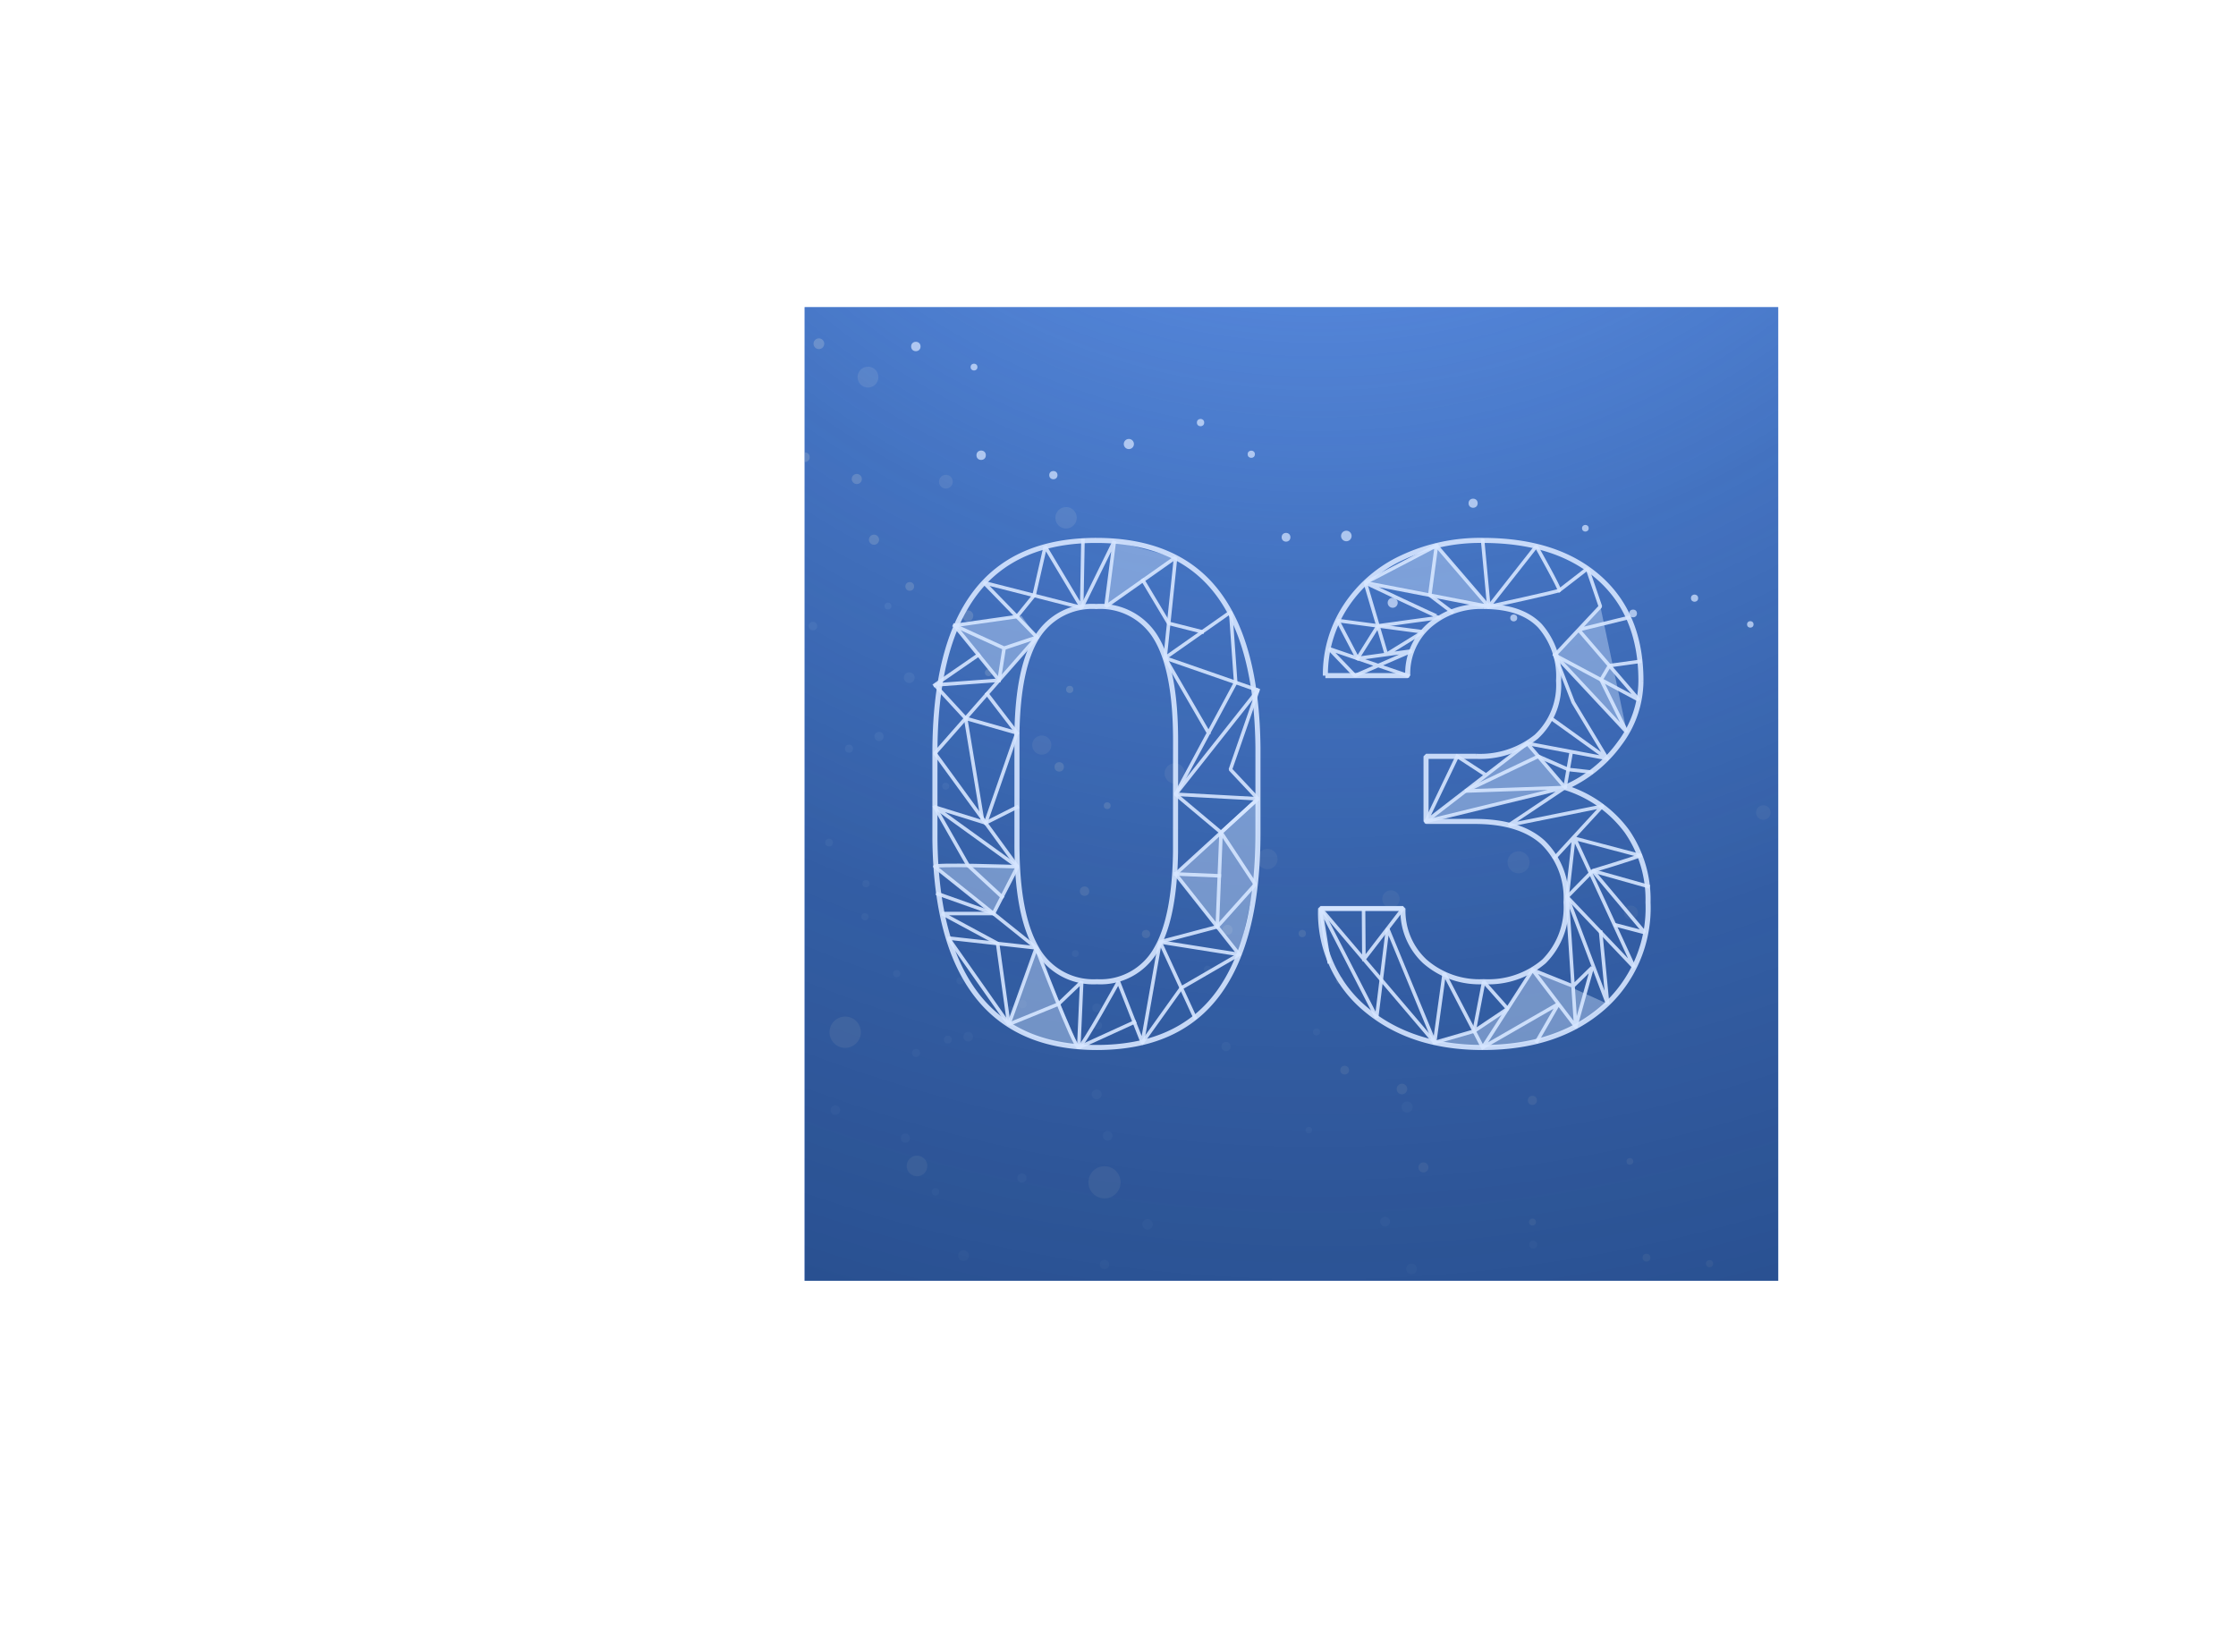 <svg xmlns="http://www.w3.org/2000/svg" viewBox="0 0 220.485 162.877"><defs><radialGradient id="radial-gradient" cx="130.055" cy="-29.176" r="342.922" gradientUnits="userSpaceOnUse"><stop offset=".196" stop-color="#78a4f0"/><stop offset=".399" stop-color="#77a2ee"/><stop offset=".504" stop-color="#729de6"/><stop offset=".587" stop-color="#6b93d8"/><stop offset=".659" stop-color="#6086c5"/><stop offset=".723" stop-color="#5374ad"/><stop offset=".781" stop-color="#425e8e"/><stop offset=".836" stop-color="#2e446a"/><stop offset=".886" stop-color="#172741"/><stop offset=".915" stop-color="#081426"/></radialGradient><radialGradient id="radial-gradient-2" cx="130.055" cy="-29.176" r="342.922" gradientUnits="userSpaceOnUse"><stop offset="0" stop-color="#3a86ff" stop-opacity="0"/><stop offset=".064" stop-color="#3477e2" stop-opacity=".216"/><stop offset=".153" stop-color="#2e66c2" stop-opacity=".458"/><stop offset=".252" stop-color="#2859a8" stop-opacity=".657"/><stop offset=".364" stop-color="#244e93" stop-opacity=".811"/><stop offset=".495" stop-color="#214785" stop-opacity=".919"/><stop offset=".663" stop-color="#1f427c" stop-opacity=".982"/><stop offset="1" stop-color="#1f417a"/></radialGradient><clipPath id="clip-path" transform="translate(79.343 30.287)"><path fill="none" d="M0 0h96v96H0z"/></clipPath><style>.cls-10,.cls-9{fill:none}.cls-4{fill:#9ac1ff}.cls-6{fill:#d5e5ff}.cls-10,.cls-9{stroke:#d6e6ff;stroke-linecap:square;stroke-linejoin:bevel;opacity:.9}.cls-9{stroke-width:.35px}.cls-10{stroke-width:.5px}.cls-11{fill:#d6e6ff;opacity:.4}</style></defs><g id="Layer_2" data-name="Layer 2"><g id="Layer_1-2" data-name="Layer 1"><g clip-path="url(#clip-path)"><path fill="url(#radial-gradient)" d="M79.343 30.287h96v96h-96z"/><circle class="cls-4" cx="202.922" cy="160.745" r=".43"/><circle class="cls-4" cx="197.24" cy="162.381" r=".496"/><circle class="cls-4" cx="190.388" cy="150.336" r=".477"/><circle class="cls-4" cx="185.534" cy="161.628" r=".464"/><circle class="cls-4" cx="180.311" cy="152.325" r=".492"/><circle class="cls-4" cx="173.587" cy="156.049" r=".509"/><circle class="cls-4" cx="166.645" cy="156.008" r=".382"/><circle class="cls-4" cx="163.584" cy="149.954" r=".537"/><circle class="cls-4" cx="164.333" cy="142.539" r=".508"/><circle class="cls-4" cx="153.559" cy="142.779" r=".453"/><circle class="cls-4" cx="150.157" cy="138.078" r=".322"/><circle class="cls-4" cx="147.028" cy="133.689" r=".48"/><circle class="cls-4" cx="151.182" cy="122.73" r=".392"/><circle class="cls-4" cx="139.188" cy="125.12" r=".533"/><circle class="cls-4" cx="136.579" cy="120.457" r=".484"/><circle class="cls-4" cx="138.749" cy="109.159" r=".548"/><circle class="cls-4" cx="129.062" cy="111.43" r=".322"/><circle class="cls-4" cx="129.815" cy="101.755" r=".351"/><circle class="cls-4" cx="120.896" cy="103.192" r=".459"/><circle class="cls-4" cx="119.073" cy="95.573" r=".354"/><circle class="cls-4" cx="108.266" cy="101.122" r=".404"/><circle class="cls-4" cx="106.033" cy="94.029" r=".334"/><circle class="cls-4" cx="100.829" cy="98.998" r=".418"/><circle class="cls-4" cx="95.47" cy="102.225" r=".478"/><circle class="cls-4" cx="93.468" cy="102.506" r=".388"/><circle class="cls-4" cx="90.326" cy="103.833" r=".396"/><circle class="cls-4" cx="82.367" cy="109.456" r=".462"/><circle class="cls-4" cx="89.278" cy="112.231" r=".448"/><circle class="cls-4" cx="92.245" cy="117.518" r=".368"/><circle class="cls-4" cx="95.01" cy="123.809" r=".535"/><circle class="cls-4" cx="100.763" cy="116.154" r=".452"/><circle class="cls-4" cx="108.916" cy="124.682" r=".461"/><circle class="cls-4" cx="113.159" cy="120.727" r=".517"/><circle class="cls-4" cx="109.222" cy="111.994" r=".469"/><circle class="cls-4" cx="108.141" cy="107.91" r=".489"/><circle class="cls-4" cx="108.153" cy="99.38" r=".44"/><circle class="cls-4" cx="99.643" cy="99.703" r=".492"/><circle class="cls-4" cx="94.671" cy="96.711" r=".362"/><circle class="cls-4" cx="88.422" cy="96.006" r=".355"/><circle class="cls-4" cx="85.287" cy="90.39" r=".353"/><circle class="cls-4" cx="85.391" cy="87.137" r=".356"/><circle class="cls-4" cx="81.752" cy="83.08" r=".384"/><circle class="cls-4" cx="83.719" cy="73.821" r=".396"/><circle class="cls-4" cx="93.252" cy="77.522" r=".34"/><circle class="cls-4" cx="86.68" cy="72.619" r=".448"/><circle class="cls-4" cx="89.663" cy="66.821" r=".531"/><circle class="cls-4" cx="87.561" cy="59.76" r=".34"/><circle class="cls-4" cx="80.161" cy="61.735" r=".422"/><circle class="cls-4" cx="74.393" cy="60.995" r=".396"/><circle class="cls-4" cx="68.889" cy="55.535" r=".398"/><circle class="cls-4" cx="62.909" cy="58.586" r=".345"/><circle class="cls-4" cx="60.368" cy="66.782" r=".52"/><circle class="cls-4" cx="54.517" cy="68.163" r=".41"/><circle class="cls-4" cx="45.733" cy="64.145" r=".499"/><circle class="cls-4" cx="42.384" cy="70.13" r=".447"/><g opacity=".5"><circle class="cls-6" cx="219.671" cy="97.193" r=".815"/><circle class="cls-6" cx="208.286" cy="100.553" r=".926"/><circle class="cls-6" cx="195.765" cy="88.412" r=".675"/><circle class="cls-6" cx="183.993" cy="91.745" r=".928"/><circle class="cls-6" cx="173.876" cy="80.12" r=".716"/><circle class="cls-6" cx="160.818" cy="89.982" r=".693"/><circle class="cls-6" cx="149.74" cy="85.024" r="1.087"/><circle class="cls-6" cx="137.157" cy="88.65" r=".859"/><circle class="cls-6" cx="124.976" cy="84.706" r="1.003"/><circle class="cls-6" cx="115.837" cy="76.262" r="1.001"/><circle class="cls-6" cx="102.726" cy="73.469" r=".945"/><circle class="cls-6" cx="105.121" cy="51.056" r="1.057"/><circle class="cls-6" cx="93.272" cy="47.496" r=".68"/><circle class="cls-6" cx="85.59" cy="37.185" r="1.029"/><circle class="cls-6" cx="69.031" cy="41.111" r=".787"/><circle class="cls-6" cx="54.454" cy="48.091" r=".847"/><circle class="cls-6" cx="45.074" cy="27.029" r=".769"/><circle class="cls-6" cx="35.467" cy="41.651" r=".82"/><circle class="cls-6" cx="30.126" cy="53.352" r="1.014"/></g><circle class="cls-6" cx="206.779" cy="139.179" r=".431"/><circle class="cls-6" cx="202.009" cy="134.629" r=".493"/><circle class="cls-6" cx="195.192" cy="137.575" r=".492"/><circle class="cls-6" cx="191.741" cy="128.199" r=".479"/><circle class="cls-6" cx="186.407" cy="125.715" r=".351"/><circle class="cls-6" cx="178.269" cy="133.496" r=".367"/><circle class="cls-6" cx="172.895" cy="128.877" r=".321"/><circle class="cls-6" cx="168.572" cy="124.603" r=".356"/><circle class="cls-6" cx="162.355" cy="124.007" r=".384"/><circle class="cls-6" cx="160.719" cy="114.518" r=".329"/><circle class="cls-6" cx="151.112" cy="120.5" r=".344"/><circle class="cls-6" cx="151.105" cy="108.503" r=".45"/><circle class="cls-6" cx="140.359" cy="115.112" r=".496"/><circle class="cls-6" cx="138.242" cy="107.381" r=".521"/><circle class="cls-6" cx="132.593" cy="105.519" r=".432"/><circle class="cls-6" cx="132.09" cy="96.659" r=".357"/><circle class="cls-6" cx="128.413" cy="92.048" r=".361"/><circle class="cls-6" cx="121.045" cy="91.685" r=".501"/><circle class="cls-6" cx="113.004" cy="92.096" r=".407"/><circle class="cls-6" cx="106.943" cy="87.874" r=".463"/><circle class="cls-6" cx="109.177" cy="79.445" r=".337"/><circle class="cls-6" cx="104.446" cy="75.619" r=".464"/><circle class="cls-6" cx="105.48" cy="67.983" r=".358"/><circle class="cls-6" cx="97.468" cy="66.327" r=".347"/><circle class="cls-6" cx="95.43" cy="60.721" r=".543"/><circle class="cls-6" cx="89.706" cy="57.825" r=".43"/><circle class="cls-6" cx="86.183" cy="53.217" r=".501"/><circle class="cls-6" cx="84.486" cy="47.232" r=".5"/><circle class="cls-6" cx="79.367" cy="45.081" r=".473"/><circle class="cls-6" cx="80.748" cy="33.895" r=".529"/><circle class="cls-6" cx="74.854" cy="32.018" r=".34"/><circle class="cls-6" cx="68.427" cy="27.197" r=".515"/><circle class="cls-6" cx="61.489" cy="31.587" r=".394"/><circle class="cls-6" cx="54.591" cy="35.798" r=".424"/><circle class="cls-6" cx="48.28" cy="26.508" r=".385"/><circle class="cls-6" cx="44.723" cy="33.582" r=".41"/><circle class="cls-6" cx="40.256" cy="38.208" r=".507"/><circle class="cls-6" cx="186.266" cy="148.408" r="1.63"/><circle class="cls-6" cx="168.927" cy="157.639" r="1.289"/><circle class="cls-6" cx="149.399" cy="156.484" r="1.504"/><circle class="cls-6" cx="133.712" cy="146.371" r="1.501"/><circle class="cls-6" cx="114.853" cy="148.389" r="1.418"/><circle class="cls-6" cx="108.911" cy="116.582" r="1.586"/><circle class="cls-6" cx="90.423" cy="114.97" r="1.02"/><circle class="cls-6" cx="83.341" cy="101.782" r="1.544"/><circle class="cls-6" cx="58.775" cy="103.577" r="1.181"/><circle class="cls-6" cx="34.798" cy="106.265" r="1.271"/><circle class="cls-6" cx="35.356" cy="70.282" r="1.154"/><circle class="cls-6" cx="11.502" cy="85.201" r="1.23"/><circle class="cls-6" cx="1.52" cy="101.726" r="1.52"/><path fill="url(#radial-gradient-2)" d="M79.343 30.287h96v96h-96z"/><g opacity=".72"><circle class="cls-6" cx="207.974" cy="59.99" r=".431"/><circle class="cls-6" cx="201.961" cy="57.29" r=".493"/><circle class="cls-6" cx="196.515" cy="62.339" r=".492"/><circle class="cls-6" cx="190.136" cy="54.649" r=".479"/><circle class="cls-6" cx="184.28" cy="54.085" r=".351"/><circle class="cls-6" cx="179.2" cy="64.133" r=".367"/><circle class="cls-6" cx="172.593" cy="61.568" r=".321"/><circle class="cls-6" cx="167.094" cy="58.98" r=".356"/><circle class="cls-6" cx="161.033" cy="60.489" r=".384"/><circle class="cls-6" cx="156.328" cy="52.088" r=".329"/><circle class="cls-6" cx="149.264" cy="60.93" r=".344"/><circle class="cls-6" cx="145.259" cy="49.621" r=".45"/><circle class="cls-6" cx="137.33" cy="59.434" r=".496"/><circle class="cls-6" cx="132.758" cy="52.85" r=".521"/><circle class="cls-6" cx="126.812" cy="52.977" r=".432"/><circle class="cls-6" cx="123.385" cy="44.791" r=".357"/><circle class="cls-6" cx="118.382" cy="41.669" r=".361"/><circle class="cls-6" cx="111.313" cy="43.782" r=".501"/><circle class="cls-6" cx="103.869" cy="46.849" r=".407"/><circle class="cls-6" cx="96.748" cy="44.888" r=".463"/><circle class="cls-6" cx="96.045" cy="36.196" r=".337"/><circle class="cls-6" cx="90.309" cy="34.166" r=".464"/><circle class="cls-6" cx="88.74" cy="26.622" r=".358"/><circle class="cls-6" cx="80.633" cy="27.73" r=".347"/><circle class="cls-6" cx="76.844" cy="23.124" r=".543"/><circle class="cls-6" cx="70.482" cy="22.301" r=".43"/><circle class="cls-6" cx="65.625" cy="19.13" r=".501"/><circle class="cls-6" cx="62.03" cy="14.053" r=".5"/><circle class="cls-6" cx="56.487" cy="13.731" r=".473"/><circle class="cls-6" cx="54.062" cy="2.724" r=".529"/><circle class="cls-6" cx="47.879" cy="2.919" r=".34"/><circle class="cls-6" cx="40.212" cy=".515" r=".515"/><circle class="cls-6" cx="35.134" cy="6.966" r=".394"/><circle class="cls-6" cx="30.034" cy="13.235" r=".424"/><circle class="cls-6" cx="20.987" cy="6.579" r=".385"/><circle class="cls-6" cx="19.991" cy="14.434" r=".41"/><circle class="cls-6" cx="17.321" cy="20.284" r=".507"/></g></g><path class="cls-9" d="M153.321 64.596l7.101 7.608-2.547-5.175.825-1.395 3.011-.42"/><path class="cls-9" d="M153.759 58.213l2.771-2.143 1.278 3.734-4.487 4.792 8.302 4.435-5.965-6.931 4.923-1.206"/><path class="cls-9" d="M59.47 36.335l-7.756-2.657 2.548 2.657 5.609-2.435-5.351.739-1.958-3.739 8.412 1.119-3.609 2.229-2.08-7.073 7.015-3.663 5.166 6.015 4.679-5.951s2.387 4.234 2.271 4.35-6.95 1.6-6.95 1.6" transform="translate(79.343 30.287)"/><path class="cls-9" d="M158.463 74.785l-5.399-3.878M153.321 64.596l1.805 4.649 3.337 5.54-7.867-1.484 3.725 4.35.615-3.531M150.596 73.301l-9.978 7.692 3.077-6.417M143.695 74.576l2.672 1.743"/><path class="cls-9" d="M140.618 80.993l13.703-3.342-9.817.347 7.184-3.422 2.943 1.297 2.293.254M154.321 77.651l-5.55 3.71 9.206-1.855M161.711 84.363l-6.372-1.682M153.321 84.569l4.656-5.063M155.197 82.529l-.667 5.913 6.611 6.953-5.944-12.866z"/><path class="cls-9" d="M157.835 91.918l.685 7.064-3.99-10.54 2.528-2.576 5.451 1.534"/><path class="cls-9" d="M82.367 54.076c-.655.3-4.652 1.5-4.652 1.5l5.117 6.09L80 60.923" transform="translate(79.343 30.287)"/><path class="cls-9" d="M154.53 88.442l.847 12.779-4.254-5.585 3.99 1.606 1.889-1.847-1.625 5.826"/><path class="cls-9" d="M54.52 34.639l2.016-3.211s6.192-.864 6.127-.825-7.378-3.429-7.378-3.429l12.18 2.353L66.856 23" transform="translate(79.343 30.287)"/><path class="cls-9" d="M141.642 53.799l-.656 4.89 2.177 1.645M151.123 95.636l-4.923 7.65 7.471-4.304-2.125 3.696M141.464 102.797l-4.639-11.239-1.079 8.78-5.522-10.755.833 5.249"/><path class="cls-9" d="M146.2 103.286l-3.792-7.315-.944 6.826-11.24-13.214h8.121l-3.857 5.013-.033-5.013.033 5.013"/><path class="cls-9" d="M141.464 102.797l3.899-1.126.937-4.869 2.361 2.659-3.298 2.21"/><path class="cls-10" d="M44.7 51.843q0 10.5-3.927 15.825T28.822 73q-7.887 0-11.881-5.2t-4.094-15.389v-8.422q0-10.494 3.927-15.742T28.756 23q7.988 0 11.914 5.114t4.03 15.307zm-8.122-9.091q0-6.851-1.871-10.043a6.391 6.391 0 00-5.949-3.192 6.381 6.381 0 00-5.849 3.025q-1.872 3.025-1.972 9.442v11.029q0 6.818 1.905 10.16a6.4 6.4 0 005.982 3.342 6.286 6.286 0 005.776-3.091q1.872-3.092 1.972-9.676z" transform="translate(79.343 30.287)"/><path class="cls-9" d="M36.576 24.68l-6.868 4.837.83-6.448-3.219 6.558-9.639-2.462 5.227 5.377-10.06 11.447 8.142 11.188s-8.531-.3-8.142 0 9.993 8 9.993 8l-8.678-.97 5.971 8.511 2.707-7.541s3.779 9.945 4.191 9.823 3.912-6.484 3.912-6.484l2.355 6 1.75-9.922 7.8 1.237-6.268-7.936 8.12-7.419-8.122-.442L44.7 37.769l-9.157-3.18z" transform="translate(79.343 30.287)"/><path class="cls-9" d="M111.852 100.787l-5.478 2.499.289-6.484-2.3 2.205-4.886 1.994-1.105-7.967-5.484-2.956h5.073l2.371-4.615-8.142-5.876 5 1.559 3.088-8.876-5.059-1.441-3.029-3.288 6.328-.465-4.395-5.403 6.155-.873 1.689-2.086 1.098-4.811 3.598 6.011.123-6.627"/><path class="cls-9" d="M92.19 79.587l3.272 5.753 3.343 3.095M96.85 80.678l-1.631-9.849M117.83 100.338l-3.438-7.464 5.64-1.491.372-9.3-4.485-3.762 5.928-11.027-.493-6.96-6.47 4.542 4.288 7.394"/><path class="cls-9" d="M112.641 102.797l3.843-5.38 5.703-3.305M118.552 62.302l-3.311-.839-2.532-4.235M94.123 61.673l4.89 2.239 3.237-1.083M99.013 63.912l-.495 3.164M92.19 67.541l4.295-2.964M97.332 68.425l2.946 3.845M97.19 81.146l3.088-1.559M97.961 90.078l-5.485-1.946M124.041 68.056l-2.713 7.817 2.713 2.89-3.637 3.32 3.375 5.117-3.747 4.183M120.233 86.362l-4.314-.186"/><path class="cls-11" d="M99.477 101.001l2.706-7.541 4.191 9.826-4.761-1.101-2.136-1.184zM97.961 90.078l-5.771-4.615 8.088-.121-2.317 4.736zM98.518 67.076l-4.395-5.403 6.589-.951 1.538 2.107-3.732 4.247z"/><path class="cls-11" d="M30.538 23.069l-.83 6.448 6.868-4.837z" transform="translate(79.343 30.287)"/><path class="cls-11" d="M122.187 94.112l-6.268-7.936 8.122-7.413-.185 7.674-1.669 7.675zM141.464 102.797l3.899-1.126 3.298-2.21 2.462-3.825 7.397 3.346-3.52 2.435-3.454 1.261-4.737.609-5.345-.49zM140.618 80.993l9.978-7.692 3.725 4.35-13.703 3.342zM160.422 72.204l-7.101-7.608 4.487-4.792 2.614 12.4zM146.809 59.814l-12.18-2.353 7.013-3.662 5.167 6.015z"/><path class="cls-10" d="M61.275 44.29h4.946a8.85 8.85 0 005.932-1.939 6.913 6.913 0 002.19-5.514 7.535 7.535 0 00-1.822-5.4q-1.821-1.921-5.564-1.922a7.757 7.757 0 00-5.381 1.888 6.312 6.312 0 00-2.106 4.93h-8.121a12.294 12.294 0 011.988-6.818 13.372 13.372 0 015.548-4.8A18.079 18.079 0 0166.856 23q7.285 0 11.447 3.66t4.161 10.177A10.336 10.336 0 0180.375 43a13.091 13.091 0 01-5.4 4.361 11.947 11.947 0 016.1 4.312 11.8 11.8 0 012.089 7.018 13.07 13.07 0 01-4.495 10.428Q74.176 73 66.856 73q-7.018 0-11.5-3.743a12.327 12.327 0 01-4.478-9.96H59a6.8 6.8 0 002.156 5.214 8.174 8.174 0 005.8 2 8.434 8.434 0 005.949-2 7.525 7.525 0 002.172-5.816 7.6 7.6 0 00-2.273-5.915q-2.273-2.072-6.751-2.072h-4.778z" transform="translate(79.343 30.287)"/></g></g></svg>